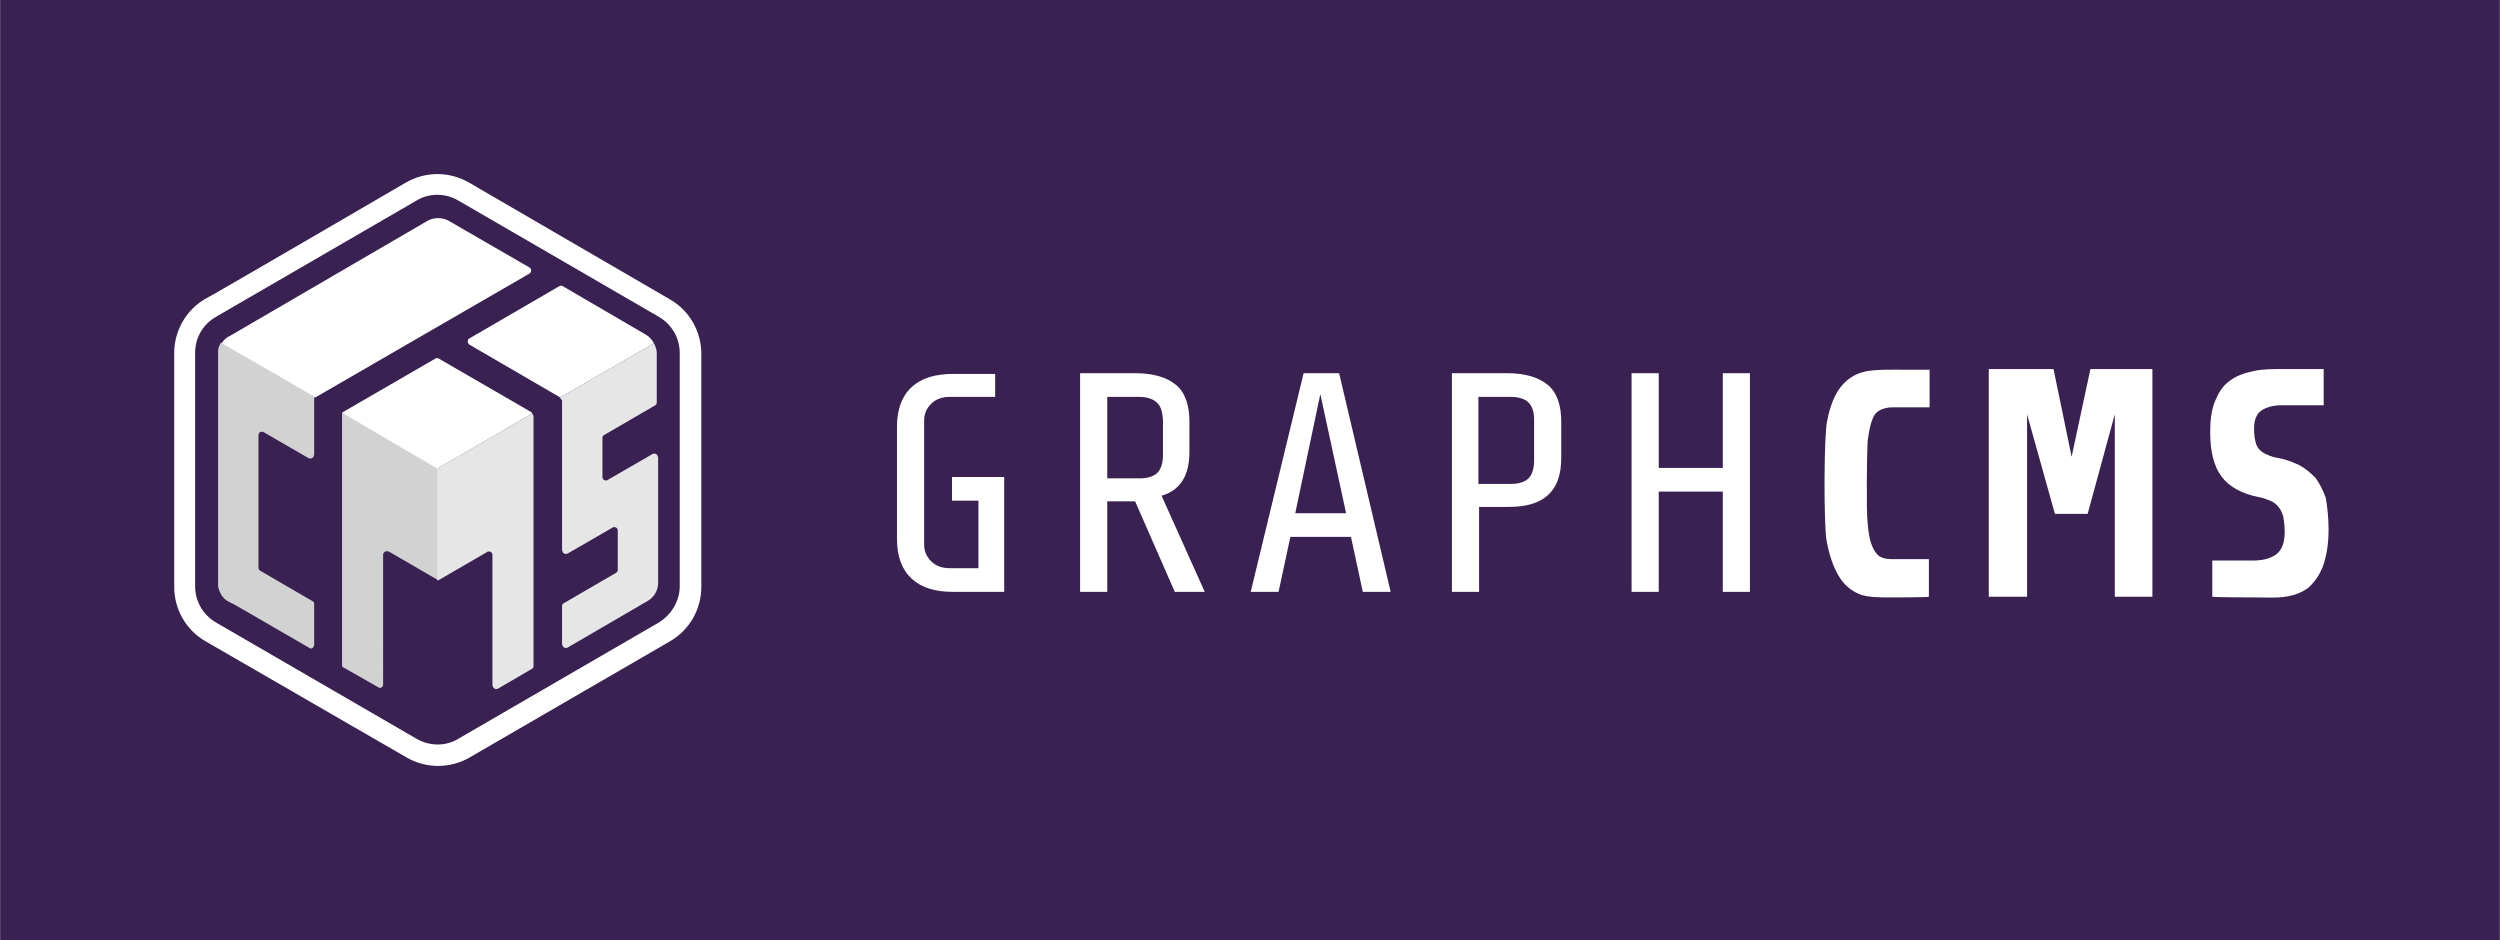<svg id="Layer_1" xmlns="http://www.w3.org/2000/svg" viewBox="0 0 359 135" width="2500" height="940"><style>.st0{fill:#392152}.st1{fill:#fff}.st2{fill:#d2d2d2}.st3{fill:#e6e6e6}</style><title>GraphCMS</title><path class="st0" d="M0 0h359v135H0V0z"/><path class="st1" d="M130.9 83.1c-1.4-1.3-2.1-3.2-2.1-5.7V61.3c0-2.5.7-4.4 2.1-5.7s3.4-1.9 6-1.9h6V57h-6.5c-1.1 0-2 .3-2.7 1-.7.7-1 1.5-1 2.4v17.8c0 .9.3 1.7 1 2.4s1.6 1 2.7 1h4.1v-9.7h-3.8v-3.4h7.5V85h-7.4c-2.5 0-4.5-.6-5.9-1.9zM163 72h-4v13h-3.9V53.6h8c2.5 0 4.5.6 5.8 1.7 1.3 1.1 1.9 2.9 1.9 5.3v4.3c0 3.4-1.3 5.5-4 6.3L173 85h-4.3L163 72zm3.1-14.2c-.5-.5-1.4-.8-2.5-.8H159v11.7h4.7c1.1 0 2-.3 2.5-.8s.8-1.4.8-2.5v-5.2c-.1-1.1-.3-1.9-.9-2.4zM195.7 85l-1.7-7.9h-8.7l-1.7 7.9h-4l7.6-31.4h5.1l7.4 31.4h-4zm-6.1-28.4L186 73.7h7.3l-3.7-17.1zm32.7 14.5c-1.3 1.2-3.2 1.7-5.7 1.7h-4.2V85h-3.9V53.6h8c2.5 0 4.5.6 5.8 1.7 1.3 1.1 1.9 2.9 1.9 5.3v5.1c0 2.5-.6 4.2-1.9 5.4zm-2.8-13.3c-.5-.5-1.4-.8-2.5-.8h-4.7v12.5h4.7c1.1 0 2-.3 2.5-.8s.8-1.4.8-2.5v-6c0-1.1-.3-1.9-.8-2.4zM247.4 85V70.6h-9.2V85h-3.9V53.6h3.9v13.6h9.2V53.6h3.9V85h-3.9zm29.6.7c-.2.1-5.1.1-5.4.1-1.7 0-3.2 0-4.4-.4-1.3-.5-2.3-1.3-3.1-2.6-.8-1.3-1.4-3-1.8-5.2-.4-2.2-.4-15.1.1-17.2.4-2.1 1.1-3.8 2-4.9.9-1.1 2-1.8 3.3-2.1 1.3-.4 5.2-.3 5.7-.3h3.7v5.4h-5.4c-.7 0-1.3.2-1.7.4-.4.2-.8.5-1.1 1.3-.3.7-.5 1.7-.7 3.2-.1 1.4-.2 10.2 0 11.6.1 1.5.3 2.5.6 3.3.3.8.7 1.3 1.1 1.6.5.3 1.1.4 1.7.4h5.4v5.4zm26.7 0V59.5l-3.9 14.3h-4.7l-4-14.3v26.2h-5.5V53h9.3l2.6 12.6 2.7-12.6h8.9v32.7h-5.4zm30.7-9.7c0 2.2-.3 3.9-.8 5.3-.5 1.3-1.2 2.3-2.1 3.1-.9.7-2 1.1-3.3 1.3-1.3.2-2.6.1-4.1.1-.5 0-5.8 0-6.4-.1v-5.2h5.9c1.4 0 2.5-.3 3.3-.9.8-.6 1.2-1.7 1.2-3.2 0-.8-.1-1.6-.2-2.2-.2-.6-.4-1.1-.7-1.4-.3-.4-.7-.7-1.2-.9-.5-.2-1-.4-1.6-.5-2.5-.5-4.3-1.5-5.4-3-1.1-1.5-1.6-3.6-1.6-6.4 0-1.7.2-3.2.7-4.4.5-1.2 1.1-2.2 2.1-2.9.9-.7 2-1.1 3.4-1.4 1.3-.3 2.8-.3 4.5-.3h5.6v5.2h-6c-1.3 0-2.3.3-3 .8-.7.5-1 1.4-1 2.6 0 .8.1 1.4.2 1.8.1.5.3.9.6 1.2.3.3.6.5 1.1.7.4.2 1 .4 1.7.5 1.1.2 2 .6 2.9 1 .9.5 1.6 1.1 2.3 1.8.6.8 1.1 1.8 1.5 2.9.2 1.2.4 2.7.4 4.5zM65.8 28.8c-1.9-1.1-4.2-1.1-6 0L31 45.5c-1.9 1.1-3 3-3 5.2v33.5c0 2.1 1.1 4.1 3 5.2l28.8 16.7c1.9 1.1 4.2 1.1 6 0l28.8-16.7c1.8-1.1 3-3.1 3-5.2V50.7c0-2.1-1.1-4.1-3-5.2L65.8 28.8zm-7.5-2.6c2.8-1.6 6.2-1.6 9 0L96.2 43c2.8 1.6 4.5 4.6 4.5 7.8v33.5c0 3.2-1.7 6.2-4.5 7.8l-28.8 16.7c-2.8 1.6-6.2 1.6-9 0L29.5 92.1c-2.8-1.6-4.5-4.6-4.5-7.8V50.7c0-3.2 1.7-6.2 4.5-7.8 0 .1 28.8-16.7 28.8-16.7z"/><path class="st2" d="M32.8 86.4l.8.4 10.9 6.3c.2.1.4 0 .5-.2 0-.1.1-.2.1-.3v-5.9c0-.2-.1-.3-.3-.4L37.4 82c-.2-.1-.3-.3-.3-.4V62.5c0-.3.2-.5.5-.5.1 0 .2 0 .3.1l6.4 3.7c.2.1.5.1.7-.2 0-.1.1-.2.1-.3v-8c0-.1 0-.2.1-.3l-13.5-7.8c-.2.4-.4.8-.4 1.2v33.8c.2 1 .7 1.8 1.5 2.2zm16.4-27.1c-.1.1-.1.2-.1.3v35.9c0 .1 0 .2.1.3l5.1 2.9c.1 0 .1.1.2.1.3 0 .5-.2.5-.5V79.7c0-.1 0-.2.1-.3.1-.2.4-.3.7-.2l6.9 4c.1.1.2.1.3.1v-16l-13.8-8z"/><path class="st3" d="M80.4 57.1l13.5-7.8c.2.4.4.9.4 1.4v7.1c0 .2-.1.3-.2.4l-7.4 4.3c-.2.1-.2.3-.2.4v5.6c0 .3.2.5.5.5.1 0 .2 0 .3-.1l6.4-3.7c.2-.1.5-.1.7.2 0 .1.1.2.1.3v18c0 1.1-.6 2.1-1.5 2.6L81.5 93c-.2.1-.5.1-.7-.2 0-.1-.1-.2-.1-.3V87c0-.2.1-.3.3-.4l7.4-4.3c.2-.1.3-.3.3-.4v-5.7c0-.3-.2-.5-.5-.5-.1 0-.2 0-.3.1l-6.4 3.7c-.2.1-.5.1-.7-.2 0-.1-.1-.2-.1-.3V57.5c-.2-.2-.2-.3-.3-.4zm-4 2.3c.1.1.2.2.2.4v35.9c0 .2-.1.3-.3.4l-4.8 2.8c-.2.1-.5.1-.7-.2 0-.1-.1-.2-.1-.3V79.7c0-.3-.2-.5-.5-.5-.1 0-.2 0-.3.1l-6.9 4c-.1 0-.1.1-.2.1V67.3l13.6-7.9z"/><path class="st1" d="M45.3 57.1l-13.5-7.8c.3-.4.6-.8 1.1-1l28.5-16.6c.9-.5 2.1-.5 3 0L76 38.4c.1 0 .1.1.2.2.1.2.1.5-.2.7L45.4 57c-.1 0-.1 0-.1.1zm31.1 2.3l-13.6 7.9-13.7-8 .1-.1 13.3-7.7c.2-.1.3-.1.5 0l13.3 7.7c.1.1.1.2.1.2zm17.5-10.1l-13.5 7.8-.1-.1-12.9-7.5c-.2-.1-.3-.4-.2-.7 0-.1.1-.1.2-.2l12.9-7.5c.2-.1.3-.1.5 0l12 7c.5.3.8.7 1.1 1.2z"/></svg>